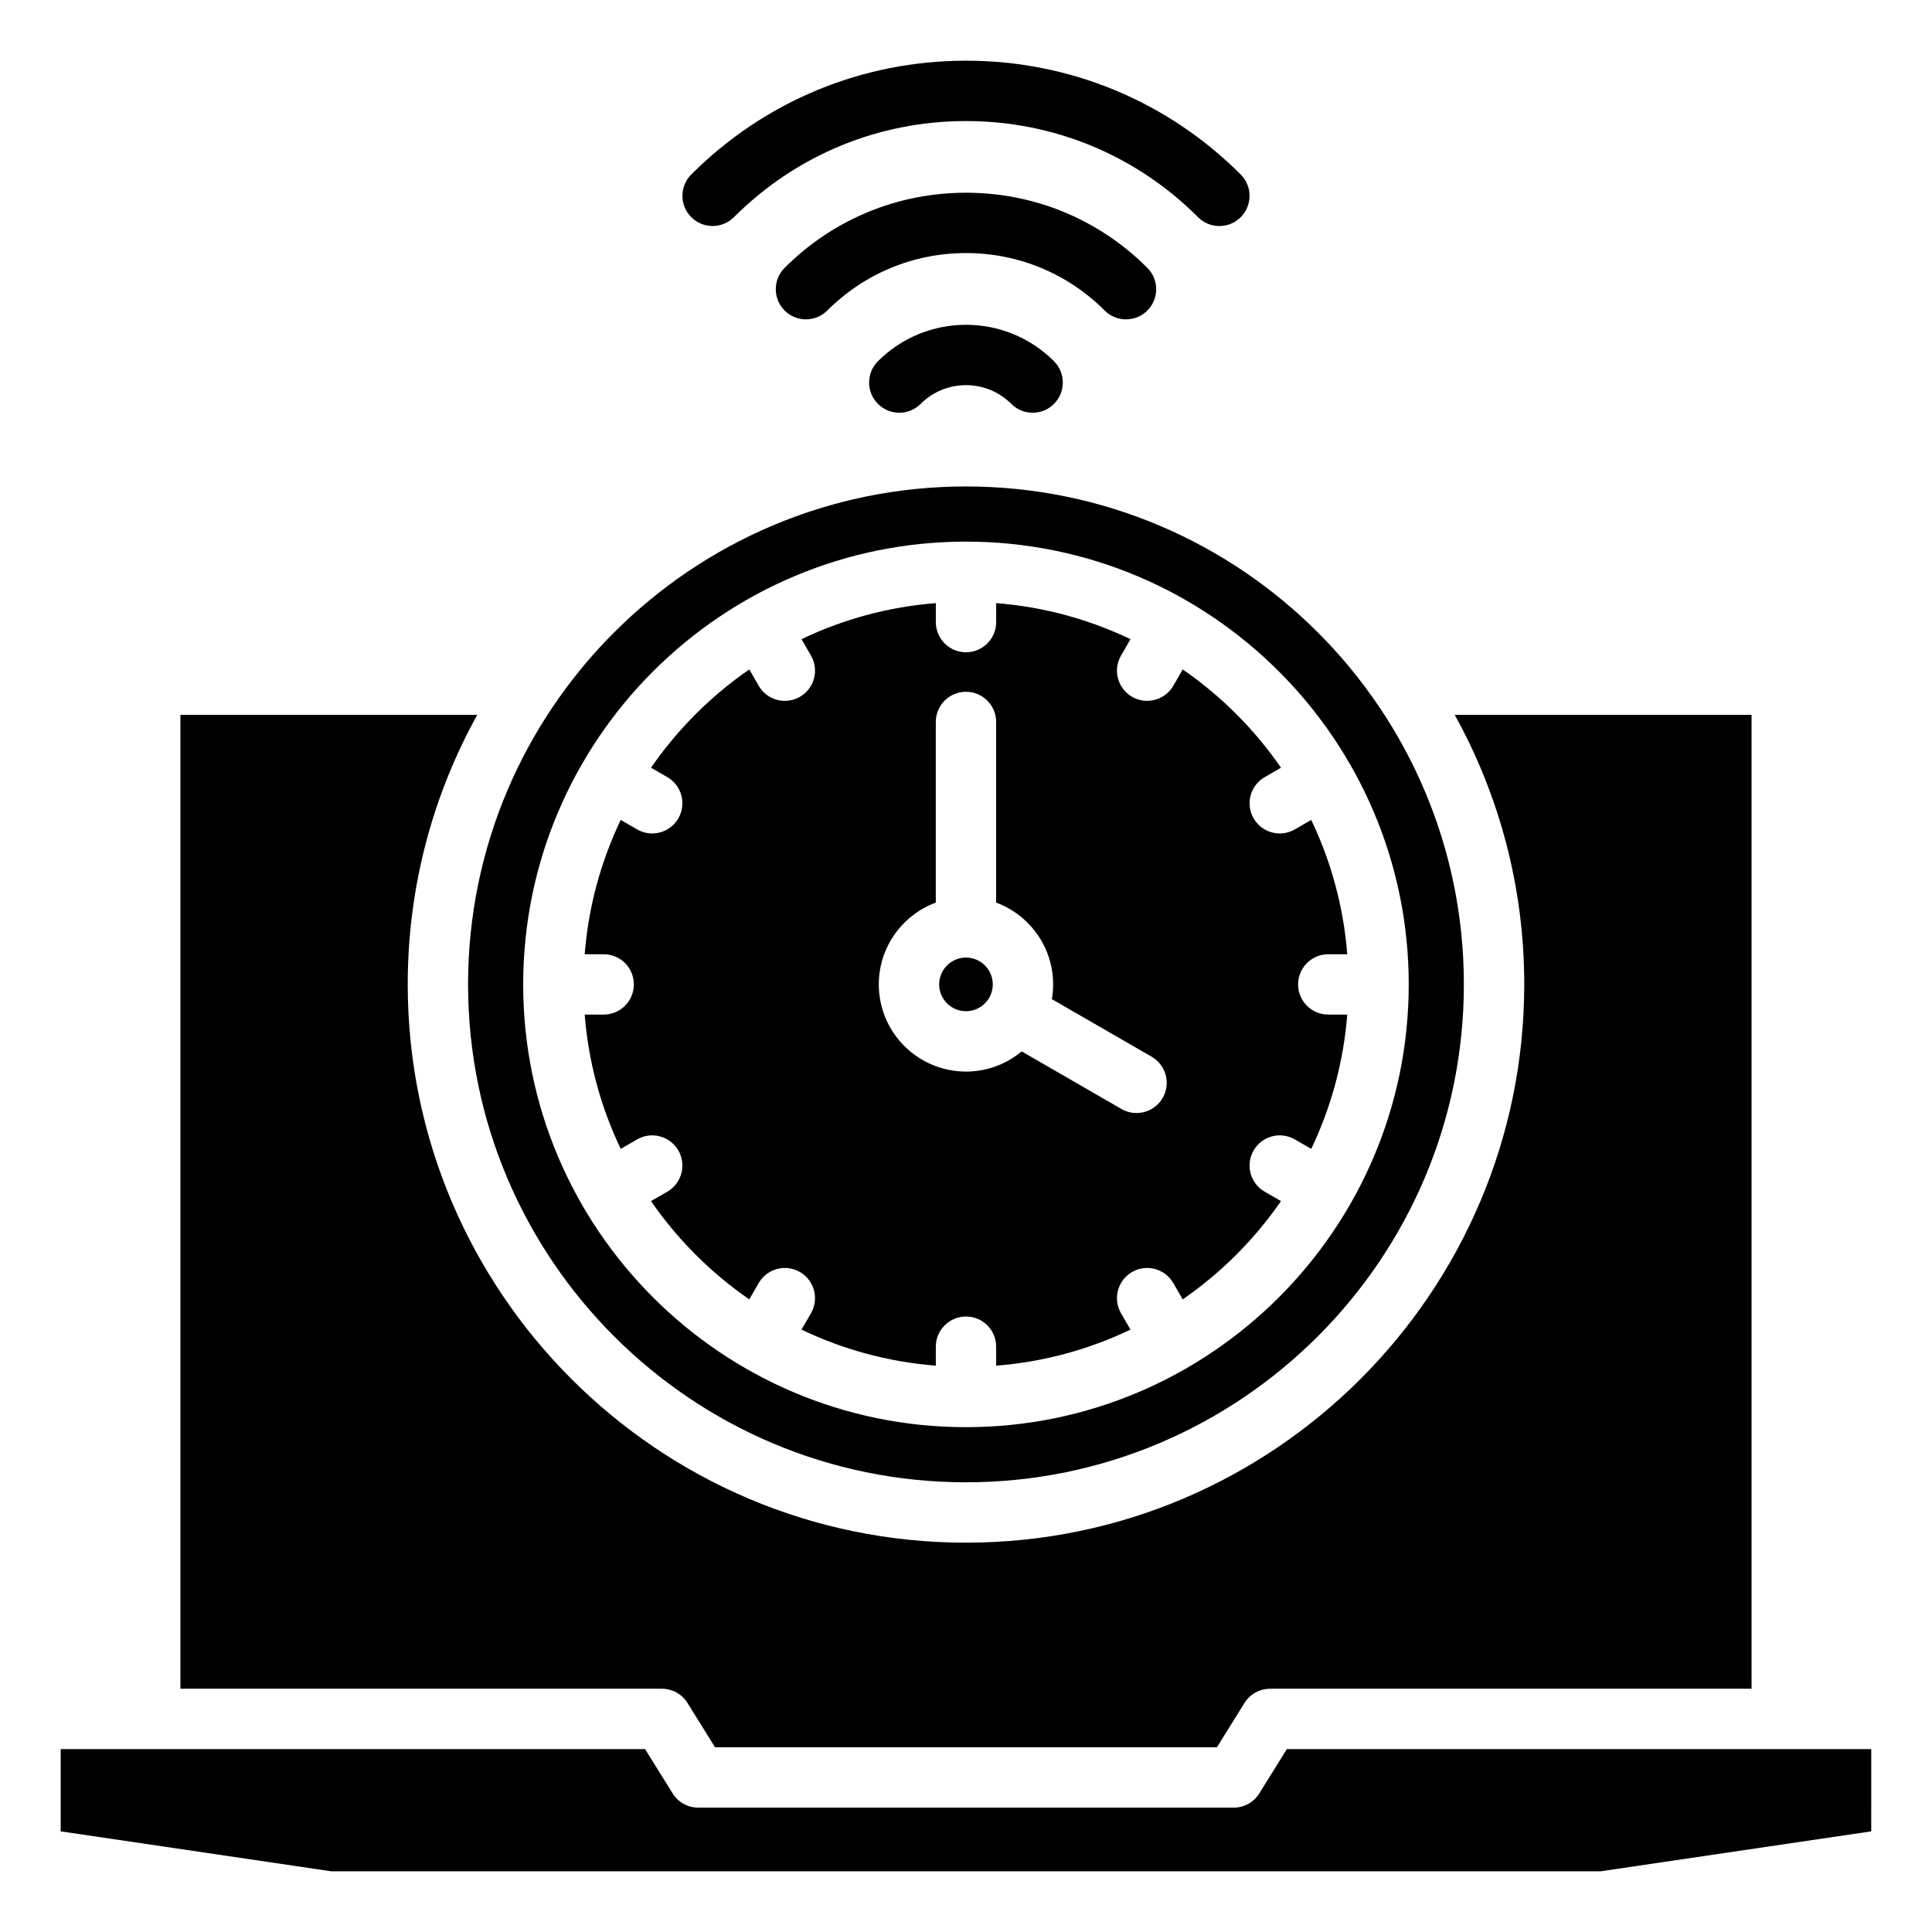 <?xml version="1.0" encoding="UTF-8"?>
<!-- Uploaded to: ICON Repo, www.svgrepo.com, Generator: ICON Repo Mixer Tools -->
<svg fill="#000000" width="800px" height="800px" version="1.1" viewBox="144 144 512 512" xmlns="http://www.w3.org/2000/svg">
 <path d="m327.19 201.55c-3.121-3.121-3.121-8.188 0-11.309 19.449-19.445 45.309-30.156 72.809-30.156s53.355 10.711 72.805 30.16c3.121 3.121 3.121 8.188 0 11.309-1.562 1.559-3.609 2.348-5.656 2.348-2.047 0-4.094-0.781-5.656-2.348-16.422-16.43-38.266-25.473-61.492-25.473s-45.07 9.047-61.496 25.473c-3.125 3.121-8.188 3.121-11.312-0.004zm312.71 405.98h-154.87l-7.301 11.734c-1.457 2.352-4.023 3.773-6.789 3.773h-141.9c-2.766 0-5.332-1.422-6.789-3.773l-7.301-11.734h-154.87v21.797l71.707 10.586h336.4l71.707-10.586zm-448.09-15.996h127.59c2.766 0 5.332 1.426 6.789 3.769l7.301 11.738h133.01l7.301-11.738c1.457-2.34 4.023-3.769 6.789-3.769h127.59v-258.1h-78.668c11.734 21.191 18.43 45.547 18.43 71.441-0.008 81.574-66.375 147.95-147.95 147.95s-147.94-66.371-147.94-147.95c0-25.895 6.691-50.25 18.43-71.441h-78.672zm76.23-186.66c0-72.758 59.191-131.96 131.95-131.96 72.758 0 131.95 59.199 131.95 131.96 0 72.754-59.191 131.95-131.95 131.95-72.758 0-131.95-59.195-131.95-131.95zm108.85 0c0-9.934 6.297-18.414 15.105-21.676v-47.871c0-4.418 3.578-7.996 7.996-7.996s7.996 3.578 7.996 7.996v47.871c8.812 3.258 15.105 11.746 15.105 21.676 0 1.328-0.121 2.633-0.336 3.906l26.441 15.262c3.824 2.211 5.133 7.106 2.922 10.926-1.48 2.566-4.168 3.992-6.934 3.992-1.359 0-2.734-0.34-3.988-1.066l-26.445-15.266c-4.004 3.336-9.152 5.348-14.758 5.348-12.742 0.004-23.105-10.359-23.105-23.102zm30.207 0c0 3.922-3.184 7.106-7.106 7.106s-7.106-3.184-7.106-7.106 3.191-7.109 7.106-7.109c3.918-0.004 7.106 3.191 7.106 7.109zm-124.45 0c0-64.707 52.645-117.34 117.34-117.34 64.703 0 117.34 52.637 117.34 117.34s-52.645 117.34-117.34 117.34c-64.699 0.008-117.34-52.637-117.34-117.34zm33.875-57.426c7.027-10.176 15.863-19.012 26.047-26.039l2.492 4.32c1.48 2.566 4.172 4 6.934 4 1.359 0 2.734-0.348 3.992-1.07 3.824-2.211 5.137-7.094 2.93-10.922l-2.508-4.352c10.93-5.231 22.938-8.559 35.594-9.551v5.031c0 4.414 3.578 7.996 7.996 7.996 4.418 0 7.996-3.586 7.996-7.996v-5.031c12.652 0.992 24.66 4.32 35.594 9.551l-2.508 4.352c-2.211 3.824-0.898 8.719 2.93 10.922 1.258 0.723 2.633 1.07 3.992 1.07 2.766 0 5.453-1.434 6.934-4l2.5-4.32c10.18 7.027 19.02 15.863 26.039 26.039l-4.324 2.5c-3.824 2.203-5.133 7.094-2.93 10.922 1.48 2.566 4.172 4 6.934 4 1.355 0 2.731-0.348 3.988-1.074l4.344-2.508c5.227 10.93 8.555 22.938 9.547 35.594h-5.031c-4.418 0-7.996 3.578-7.996 7.996 0 4.414 3.578 7.992 7.996 7.992h5.031c-0.992 12.652-4.32 24.664-9.547 35.594l-4.344-2.508c-3.824-2.211-8.719-0.902-10.926 2.93-2.211 3.82-0.898 8.719 2.93 10.926l4.324 2.488c-7.027 10.188-15.863 19.02-26.039 26.047l-2.5-4.324c-2.211-3.82-7.102-5.133-10.926-2.93-3.824 2.211-5.133 7.106-2.93 10.926l2.508 4.344c-10.93 5.231-22.938 8.559-35.594 9.551v-5.027c0-4.426-3.578-7.996-7.996-7.996-4.414 0-7.996 3.574-7.996 7.996v5.027c-12.652-0.992-24.66-4.32-35.594-9.551l2.508-4.344c2.211-3.82 0.898-8.723-2.93-10.926-3.824-2.211-8.719-0.891-10.926 2.93l-2.492 4.324c-10.18-7.027-19.02-15.859-26.047-26.047l4.324-2.488c3.824-2.211 5.133-7.106 2.922-10.926-2.211-3.832-7.102-5.137-10.922-2.93l-4.344 2.508c-5.231-10.926-8.559-22.938-9.551-35.594h5.031c4.418 0 7.996-3.578 7.996-7.992 0-4.418-3.578-7.996-7.996-7.996h-5.031c0.992-12.652 4.32-24.66 9.551-35.594l4.344 2.508c1.258 0.73 2.633 1.074 3.988 1.074 2.766 0 5.453-1.434 6.934-4 2.211-3.824 0.898-8.723-2.922-10.922zm60.145-107.72c-3.121 3.121-3.121 8.188 0 11.309 3.121 3.121 8.188 3.121 11.309 0 6.629-6.629 17.406-6.629 24.031 0 1.562 1.559 3.609 2.34 5.656 2.34s4.094-0.777 5.652-2.34c3.121-3.121 3.121-8.188 0-11.309-12.855-12.871-33.785-12.871-46.648 0zm65.734-11.094c2.047 0 4.094-0.777 5.656-2.34 3.121-3.129 3.121-8.188 0-11.309-12.84-12.84-29.906-19.91-48.062-19.91s-35.227 7.07-48.066 19.91c-3.121 3.121-3.121 8.184 0 11.309 3.121 3.121 8.188 3.121 11.309 0 9.816-9.816 22.871-15.227 36.758-15.227s26.938 5.41 36.758 15.23c1.555 1.559 3.602 2.336 5.648 2.336z" fill-rule="evenodd"/>
</svg>
